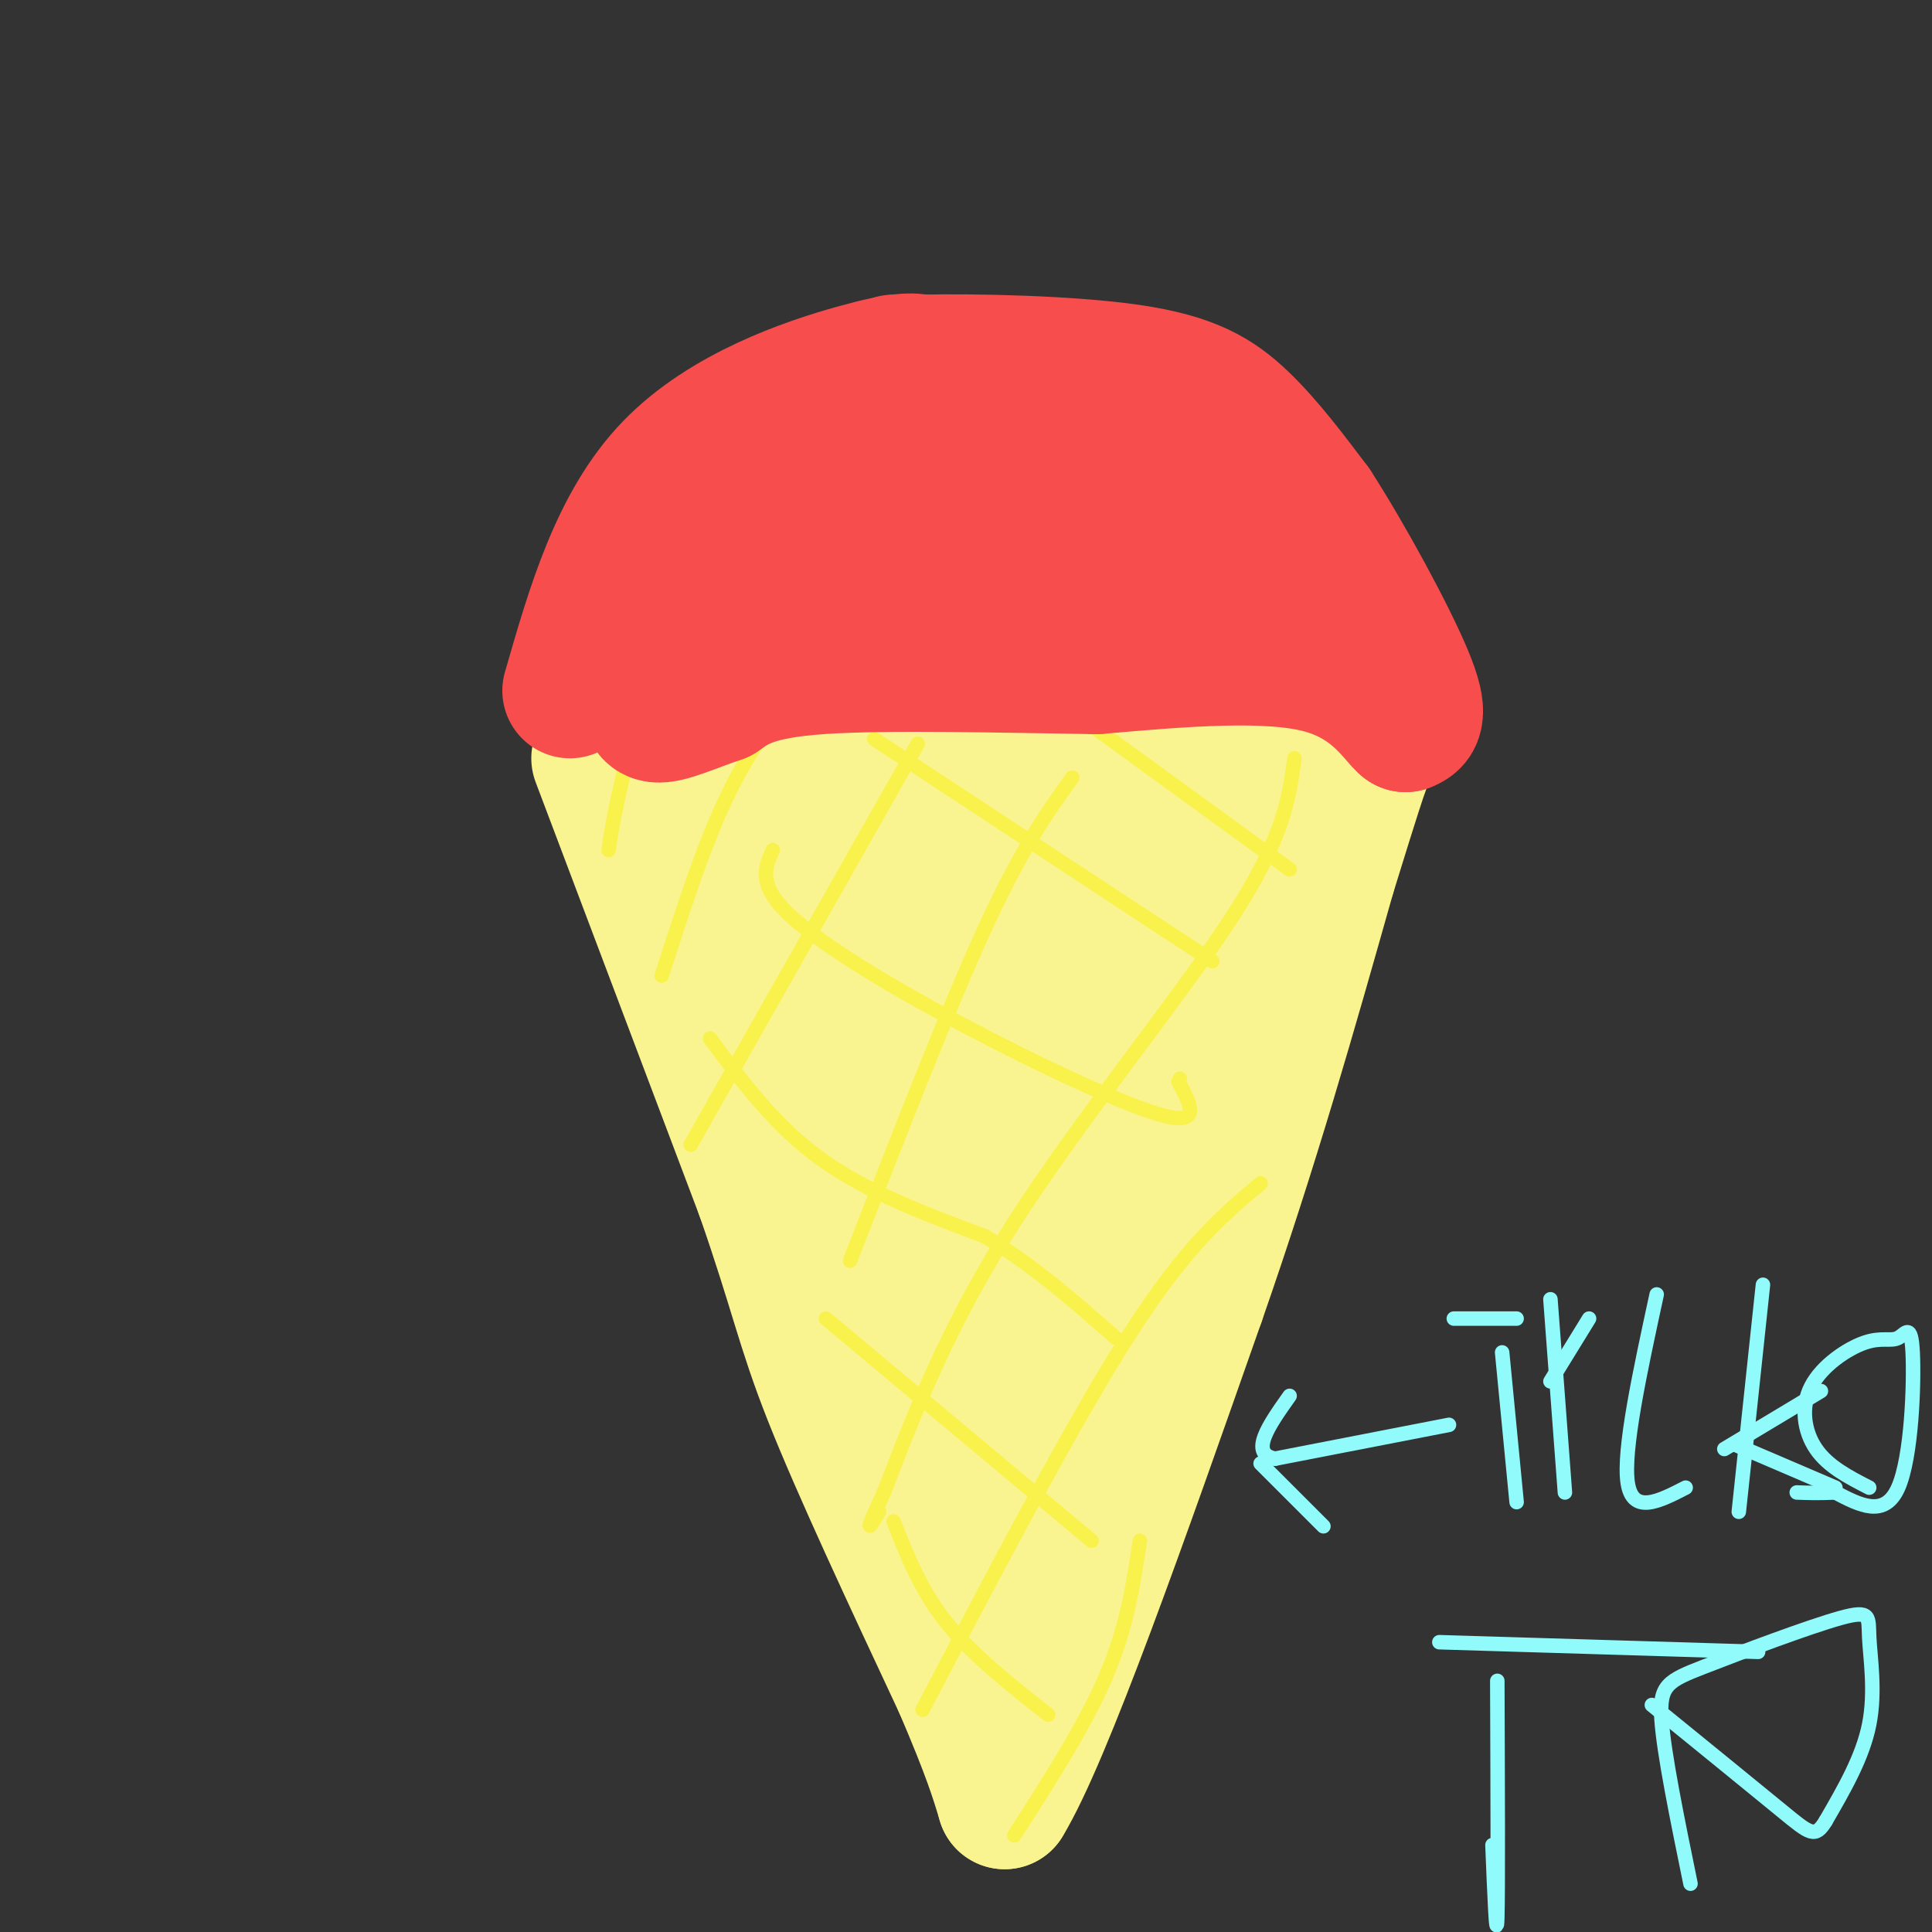 <svg viewBox='0 0 400 400' version='1.1' xmlns='http://www.w3.org/2000/svg' xmlns:xlink='http://www.w3.org/1999/xlink'><rect x="0" y="0" width="400" height="400" fill="#333333" stroke="none"/><g fill='none' stroke='rgb(249,244,144)' stroke-width='28' stroke-linecap='round' stroke-linejoin='round'><path d='M124,157c0.000,0.000 34.000,90.000 34,90'/><path d='M158,247c7.200,20.667 8.200,27.333 14,42c5.800,14.667 16.400,37.333 27,60'/><path d='M199,349c6.000,14.000 7.500,19.000 9,24'/><path d='M208,373c8.167,-13.333 24.083,-58.667 40,-104'/><path d='M248,269c11.167,-32.000 19.083,-60.000 27,-88'/><path d='M275,181c5.667,-18.333 6.333,-20.167 7,-22'/><path d='M128,151c0.000,0.000 23.000,-3.000 23,-3'/><path d='M151,148c12.822,-1.133 33.378,-2.467 51,-2c17.622,0.467 32.311,2.733 47,5'/><path d='M249,151c11.889,1.089 18.111,1.311 21,3c2.889,1.689 2.444,4.844 2,8'/><path d='M272,162c-6.333,23.000 -23.167,76.500 -40,130'/><path d='M232,292c-9.511,31.333 -13.289,44.667 -15,49c-1.711,4.333 -1.356,-0.333 -1,-5'/><path d='M216,336c-2.310,-8.250 -7.583,-26.375 -14,-40c-6.417,-13.625 -13.976,-22.750 -20,-36c-6.024,-13.250 -10.512,-30.625 -15,-48'/><path d='M167,212c-6.378,-16.756 -14.822,-34.644 -18,-43c-3.178,-8.356 -1.089,-7.178 1,-6'/><path d='M150,163c17.500,-0.667 60.750,0.667 104,2'/><path d='M254,165c16.988,1.619 7.458,4.667 -3,19c-10.458,14.333 -21.845,39.952 -29,59c-7.155,19.048 -10.077,31.524 -13,44'/><path d='M209,287c-3.489,-6.978 -5.711,-46.422 -10,-69c-4.289,-22.578 -10.644,-28.289 -17,-34'/><path d='M176,178c0.000,0.000 10.000,40.000 10,40'/><path d='M186,218c4.089,-2.844 9.311,-29.956 14,-40c4.689,-10.044 8.844,-3.022 13,4'/><path d='M213,182c6.111,4.444 14.889,13.556 18,15c3.111,1.444 0.556,-4.778 -2,-11'/><path d='M229,186c-5.333,5.133 -17.667,23.467 -23,34c-5.333,10.533 -3.667,13.267 -2,16'/></g>
<g fill='none' stroke='rgb(249,242,77)' stroke-width='3' stroke-linecap='round' stroke-linejoin='round'><path d='M134,139c0.000,0.000 -6.000,26.000 -6,26'/><path d='M128,165c-1.333,6.167 -1.667,8.583 -2,11'/><path d='M165,142c-5.167,7.000 -10.333,14.000 -15,24c-4.667,10.000 -8.833,23.000 -13,36'/><path d='M190,154c0.000,0.000 -47.000,83.000 -47,83'/><path d='M222,161c-5.167,7.167 -10.333,14.333 -18,31c-7.667,16.667 -17.833,42.833 -28,69'/><path d='M268,157c-1.089,8.178 -2.178,16.356 -13,33c-10.822,16.644 -31.378,41.756 -45,63c-13.622,21.244 -20.311,38.622 -27,56'/><path d='M183,309c-4.667,10.000 -2.833,7.000 -1,4'/><path d='M261,245c-7.667,6.417 -15.333,12.833 -27,31c-11.667,18.167 -27.333,48.083 -43,78'/><path d='M236,319c-1.333,8.917 -2.667,17.833 -7,28c-4.333,10.167 -11.667,21.583 -19,33'/><path d='M185,315c2.833,7.167 5.667,14.333 11,21c5.333,6.667 13.167,12.833 21,19'/><path d='M171,273c0.000,0.000 55.000,46.000 55,46'/><path d='M147,215c6.750,9.083 13.500,18.167 23,25c9.500,6.833 21.750,11.417 34,16'/><path d='M204,256c10.167,6.167 18.583,13.583 27,21'/><path d='M160,176c-1.571,3.500 -3.143,7.000 3,13c6.143,6.000 20.000,14.500 36,23c16.000,8.500 34.143,17.000 42,19c7.857,2.000 5.429,-2.500 3,-7'/><path d='M244,224c0.500,-1.167 0.250,-0.583 0,0'/><path d='M181,153c0.000,0.000 70.000,46.000 70,46'/><path d='M223,148c0.000,0.000 44.000,32.000 44,32'/></g>
<g fill='none' stroke='rgb(248,77,77)' stroke-width='28' stroke-linecap='round' stroke-linejoin='round'><path d='M118,143c4.956,-17.244 9.911,-34.489 21,-46c11.089,-11.511 28.311,-17.289 38,-20c9.689,-2.711 11.844,-2.356 14,-2'/><path d='M191,75c10.702,-0.238 30.458,0.167 43,2c12.542,1.833 17.869,5.095 23,10c5.131,4.905 10.065,11.452 15,18'/><path d='M272,105c6.556,10.133 15.444,26.467 19,35c3.556,8.533 1.778,9.267 0,10'/><path d='M291,150c-1.689,-1.111 -5.911,-8.889 -17,-12c-11.089,-3.111 -29.044,-1.556 -47,0'/><path d='M227,138c-19.044,-0.267 -43.156,-0.933 -57,0c-13.844,0.933 -17.422,3.467 -21,6'/><path d='M149,144c-6.083,2.083 -10.792,4.292 -13,4c-2.208,-0.292 -1.917,-3.083 1,-8c2.917,-4.917 8.458,-11.958 14,-19'/><path d='M151,121c5.451,-6.955 12.080,-14.844 17,-20c4.920,-5.156 8.132,-7.581 19,-9c10.868,-1.419 29.391,-1.834 41,-1c11.609,0.834 16.305,2.917 21,5'/><path d='M249,96c4.440,0.679 5.042,-0.125 8,3c2.958,3.125 8.274,10.179 9,14c0.726,3.821 -3.137,4.411 -7,5'/><path d='M259,118c-16.833,0.500 -55.417,-0.750 -94,-2'/><path d='M165,116c-16.988,0.095 -12.458,1.333 -11,-2c1.458,-3.333 -0.155,-11.238 0,-15c0.155,-3.762 2.077,-3.381 4,-3'/><path d='M158,96c1.289,-0.067 2.511,1.267 7,-2c4.489,-3.267 12.244,-11.133 20,-19'/></g>
<g fill='none' stroke='rgb(145,251,251)' stroke-width='3' stroke-linecap='round' stroke-linejoin='round'><path d='M300,295c0.000,0.000 -36.000,7.000 -36,7'/><path d='M264,302c-5.500,-1.000 -1.250,-7.000 3,-13'/><path d='M261,303c0.000,0.000 13.000,13.000 13,13'/><path d='M311,280c0.000,0.000 3.000,31.000 3,31'/><path d='M301,273c0.000,0.000 13.000,0.000 13,0'/><path d='M324,309c0.000,0.000 -3.000,-40.000 -3,-40'/><path d='M329,273c0.000,0.000 -8.000,13.000 -8,13'/><path d='M343,268c-3.500,16.167 -7.000,32.333 -6,39c1.000,6.667 6.500,3.833 12,1'/><path d='M365,266c0.000,0.000 -5.000,47.000 -5,47'/><path d='M357,300c0.000,0.000 20.000,-12.000 20,-12'/><path d='M359,299c0.000,0.000 21.000,9.000 21,9'/><path d='M387,308c-4.252,-2.183 -8.505,-4.367 -11,-8c-2.495,-3.633 -3.234,-8.717 -1,-13c2.234,-4.283 7.441,-7.767 11,-9c3.559,-1.233 5.469,-0.217 7,-1c1.531,-0.783 2.681,-3.365 3,3c0.319,6.365 -0.195,21.676 -3,28c-2.805,6.324 -7.903,3.662 -13,1'/><path d='M380,309c-3.500,0.167 -5.750,0.083 -8,0'/><path d='M310,348c0.083,21.667 0.167,43.333 0,49c-0.167,5.667 -0.583,-4.667 -1,-15'/><path d='M298,340c0.000,0.000 66.000,2.000 66,2'/><path d='M350,390c-2.750,-13.430 -5.501,-26.861 -6,-34c-0.499,-7.139 1.253,-7.988 9,-11c7.747,-3.012 21.489,-8.189 28,-10c6.511,-1.811 5.791,-0.257 6,4c0.209,4.257 1.345,11.216 0,18c-1.345,6.784 -5.173,13.392 -9,20'/><path d='M378,377c-2.200,3.644 -3.200,2.756 -9,-2c-5.800,-4.756 -16.400,-13.378 -27,-22'/></g>
</svg>
